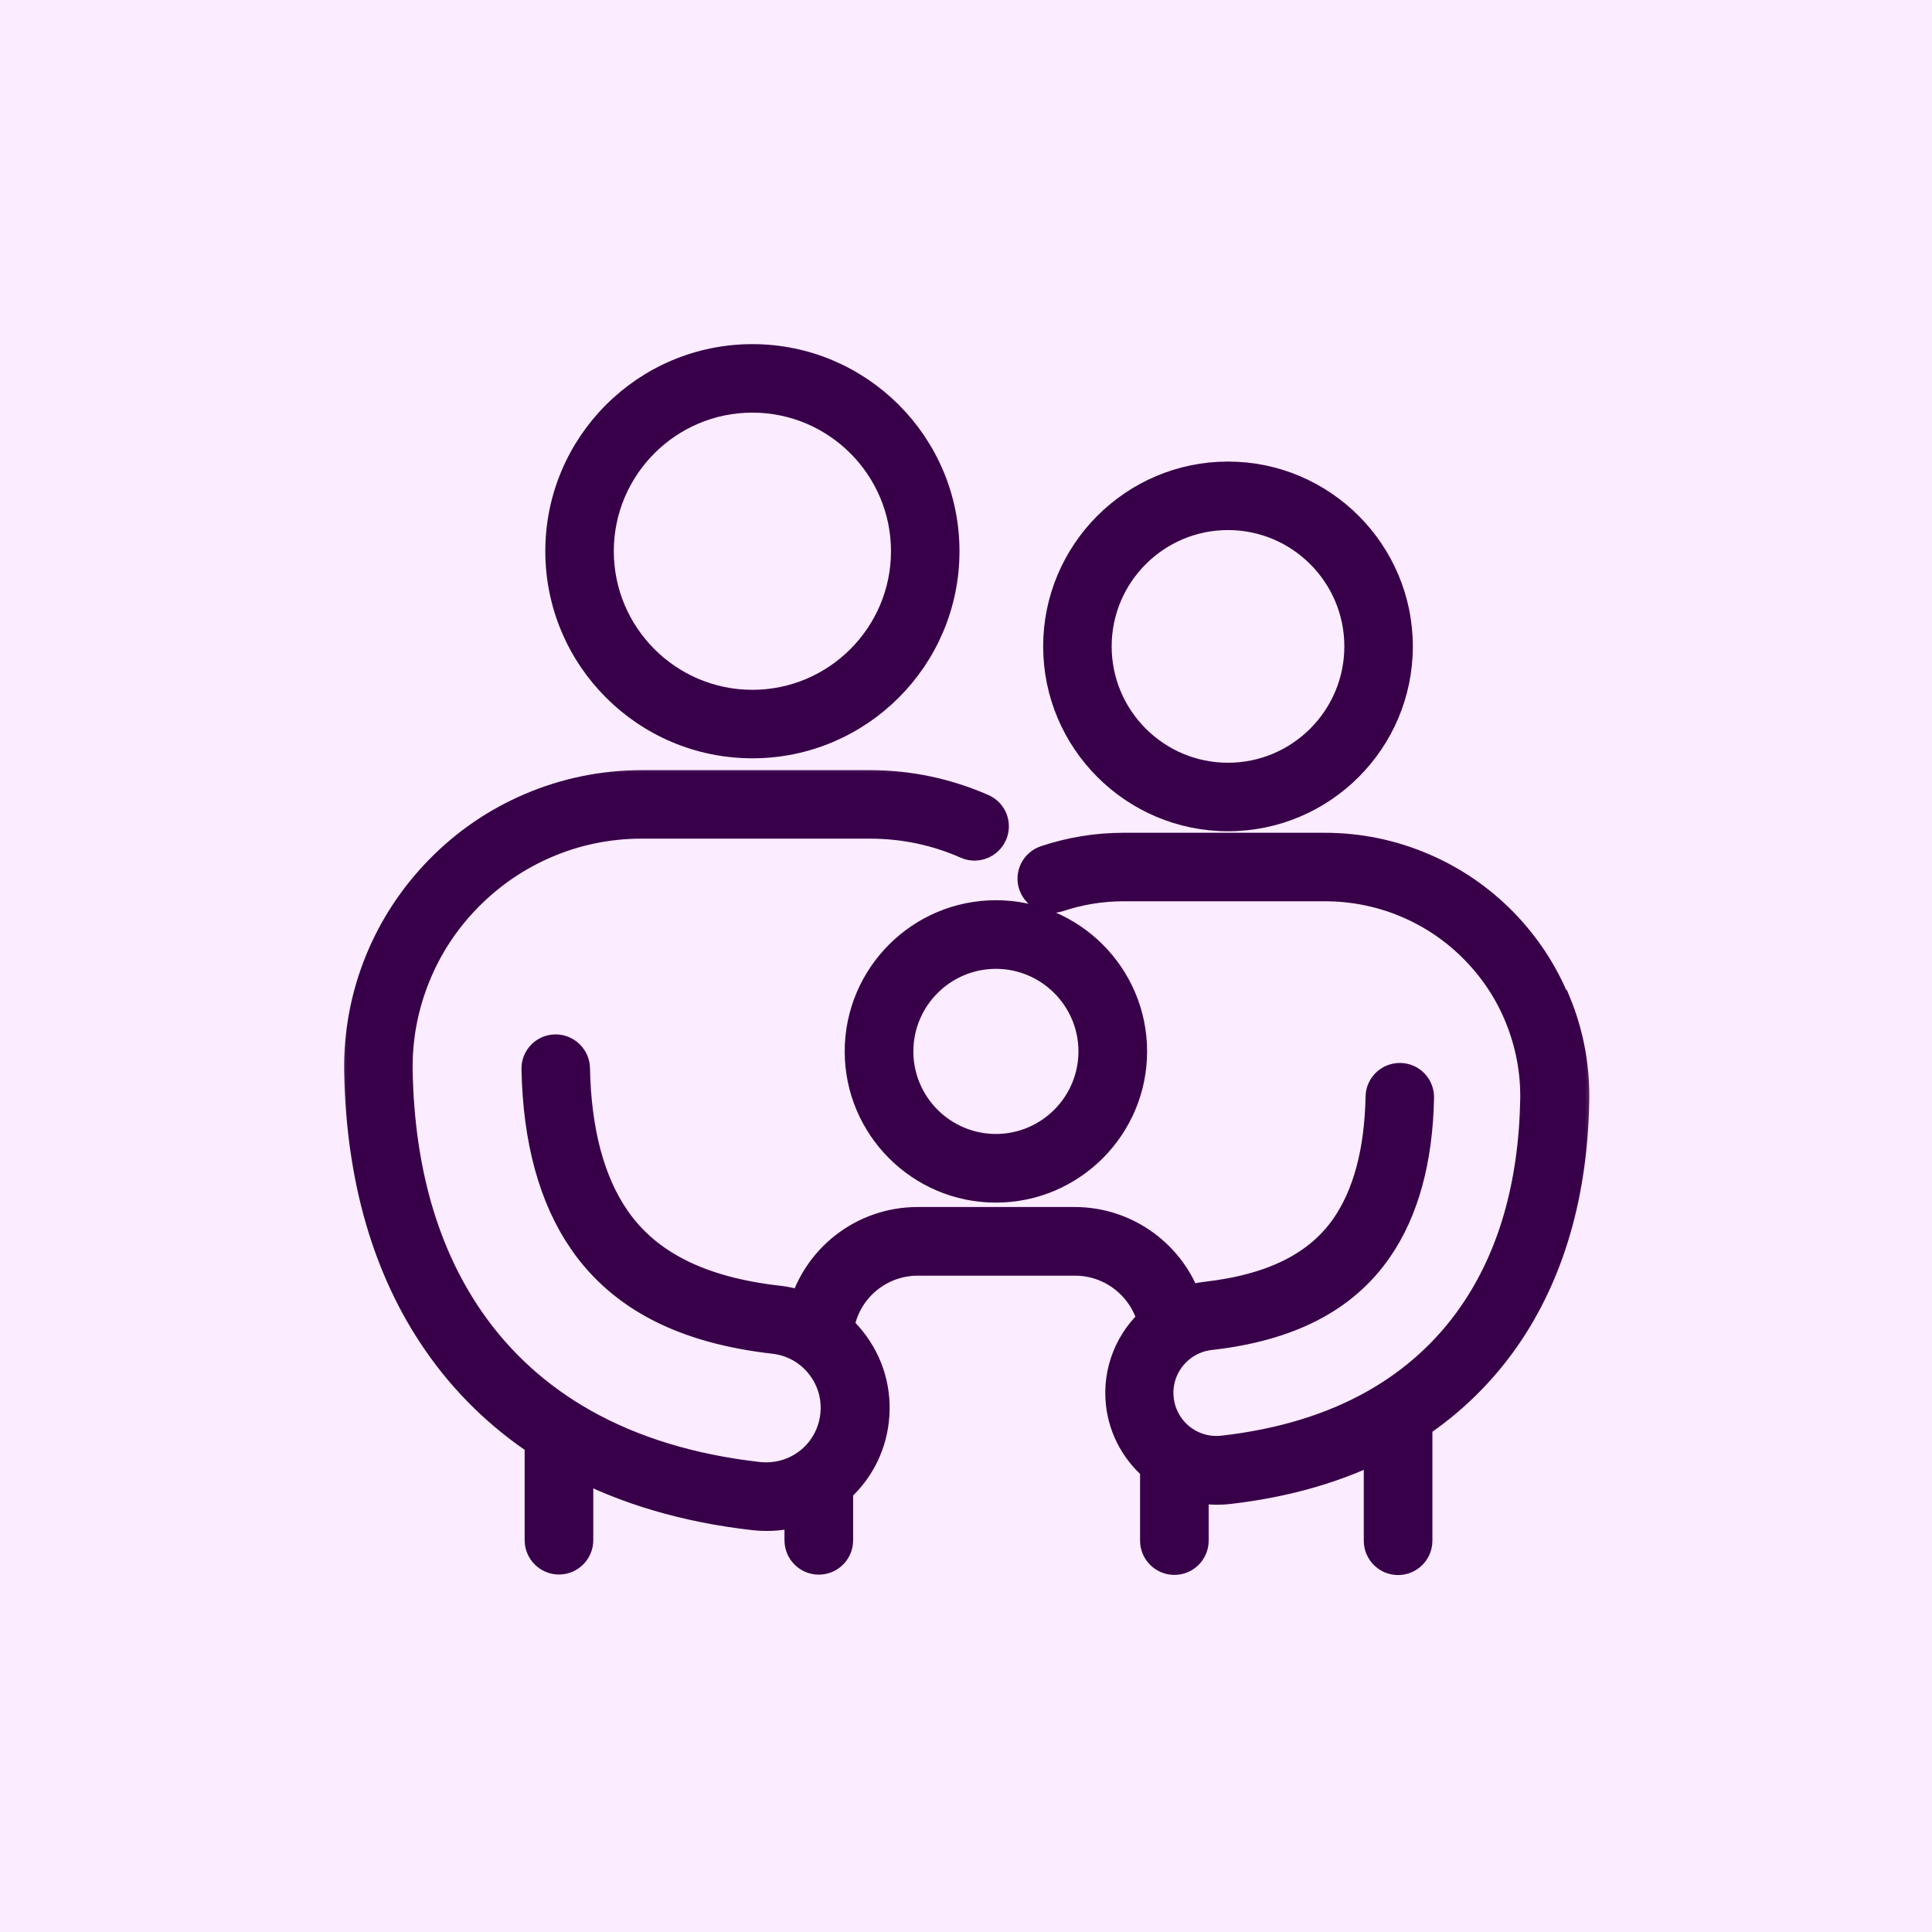 <svg xmlns="http://www.w3.org/2000/svg" width="64" height="64" viewBox="0 0 64 64" fill="none"><rect width="64" height="64" fill="#FBECFF"></rect><path d="M24.924 24.82C28.543 24.82 31.484 21.879 31.484 18.26C31.484 14.641 28.543 11.7 24.924 11.7C21.305 11.7 18.364 14.641 18.364 18.26C18.364 21.879 21.305 24.82 24.924 24.82ZM24.924 13.369C27.62 13.369 29.815 15.564 29.815 18.26C29.815 20.956 27.62 23.151 24.924 23.151C22.228 23.151 20.033 20.956 20.033 18.26C20.033 15.564 22.228 13.369 24.924 13.369Z" fill="#380048" stroke="#380048" stroke-width="0.6"></path><path d="M40.679 27.236C43.893 27.236 46.502 24.622 46.502 21.413C46.502 18.204 43.889 15.59 40.679 15.59C37.47 15.59 34.856 18.204 34.856 21.413C34.856 24.622 37.47 27.236 40.679 27.236ZM40.679 17.259C42.97 17.259 44.833 19.122 44.833 21.413C44.833 23.704 42.97 25.567 40.679 25.567C38.388 25.567 36.525 23.704 36.525 21.413C36.525 19.122 38.388 17.259 40.679 17.259Z" fill="#380048" stroke="#380048" stroke-width="0.6"></path><mask id="path-3-outside-1_4209_6046" maskUnits="userSpaceOnUse" x="11" y="25.112" width="42" height="28" fill="black"><rect fill="white" x="11" y="25.112" width="42" height="28"></rect><path d="M51.427 33.255C51.027 32.272 50.444 31.39 49.703 30.63C48.952 29.866 48.074 29.265 47.096 28.847C46.077 28.41 44.999 28.187 43.884 28.187H37.215C36.346 28.187 35.49 28.328 34.672 28.601C34.389 28.697 34.239 29.001 34.335 29.279C34.412 29.502 34.617 29.643 34.844 29.643C34.899 29.643 34.958 29.634 35.017 29.616C35.722 29.379 36.464 29.256 37.219 29.256H43.889C44.853 29.256 45.795 29.447 46.678 29.825C47.528 30.189 48.293 30.712 48.943 31.376C49.589 32.036 50.094 32.8 50.44 33.655C50.799 34.543 50.977 35.475 50.959 36.44C50.904 39.292 50.208 41.708 48.884 43.619C48.033 44.852 46.923 45.857 45.595 46.608C44.166 47.417 42.46 47.936 40.527 48.155C40.449 48.164 40.372 48.168 40.295 48.168C39.89 48.168 39.517 48.05 39.198 47.845C39.185 47.836 39.171 47.827 39.157 47.818C38.684 47.495 38.352 46.976 38.284 46.367C38.156 45.257 38.962 44.251 40.072 44.124C42.651 43.833 44.439 42.914 45.549 41.308C46.409 40.066 46.864 38.401 46.905 36.358C46.91 36.062 46.678 35.816 46.382 35.812C46.086 35.807 45.84 36.039 45.836 36.335C45.8 38.164 45.408 39.629 44.671 40.698C43.748 42.031 42.206 42.804 39.953 43.059C39.703 43.087 39.467 43.146 39.239 43.227C38.739 41.681 37.283 40.584 35.6 40.584H30.4C28.63 40.584 27.138 41.781 26.701 43.423C26.405 43.305 26.091 43.223 25.768 43.187C23.157 42.891 21.369 41.995 20.295 40.443C19.44 39.206 18.985 37.504 18.944 35.393C18.939 35.102 18.698 34.866 18.407 34.866H18.398C18.102 34.87 17.866 35.116 17.875 35.411C17.92 37.741 18.439 39.638 19.417 41.048C20.677 42.868 22.715 43.914 25.65 44.247C26.287 44.319 26.86 44.633 27.261 45.138C27.661 45.639 27.843 46.271 27.77 46.908C27.693 47.59 27.338 48.182 26.824 48.564C26.805 48.573 26.787 48.587 26.774 48.6C26.382 48.878 25.9 49.042 25.386 49.042C25.295 49.042 25.204 49.037 25.113 49.028C22.884 48.778 20.919 48.177 19.267 47.245C17.729 46.376 16.446 45.211 15.464 43.787C13.94 41.581 13.134 38.792 13.071 35.502C13.048 34.388 13.253 33.301 13.671 32.277C14.072 31.29 14.658 30.402 15.409 29.638C16.164 28.869 17.047 28.264 18.034 27.841C19.058 27.4 20.145 27.181 21.264 27.181H28.812C29.945 27.181 31.041 27.409 32.069 27.864C32.138 27.896 32.21 27.909 32.283 27.909C32.488 27.909 32.683 27.791 32.774 27.591C32.893 27.318 32.774 27.004 32.501 26.886C31.337 26.376 30.095 26.112 28.816 26.112H21.269C20.004 26.112 18.771 26.363 17.616 26.858C16.496 27.336 15.5 28.019 14.645 28.892C13.799 29.756 13.134 30.762 12.679 31.877C12.206 33.037 11.979 34.265 12.002 35.525C12.07 39.028 12.939 42.017 14.586 44.397C15.495 45.712 16.637 46.826 17.98 47.709V51.021C17.98 51.316 18.221 51.558 18.516 51.558C18.812 51.558 19.053 51.316 19.053 51.021V48.346C20.764 49.251 22.761 49.842 24.999 50.093C25.131 50.106 25.263 50.115 25.395 50.115C25.814 50.115 26.214 50.043 26.587 49.906V51.025C26.587 51.321 26.828 51.562 27.124 51.562C27.42 51.562 27.661 51.321 27.661 51.025V49.278C28.307 48.723 28.748 47.936 28.848 47.031C28.953 46.107 28.689 45.197 28.111 44.474C27.979 44.31 27.838 44.16 27.684 44.028C27.87 42.677 29.021 41.658 30.409 41.658H35.609C36.905 41.658 38.006 42.559 38.293 43.792C37.542 44.438 37.115 45.434 37.233 46.489C37.328 47.327 37.752 48.054 38.366 48.555V51.034C38.366 51.33 38.607 51.571 38.903 51.571C39.198 51.571 39.439 51.33 39.439 51.034V49.119C39.717 49.201 40.008 49.246 40.313 49.246C40.431 49.246 40.545 49.242 40.663 49.228C42.583 49.01 44.298 48.514 45.777 47.745V51.039C45.777 51.335 46.018 51.576 46.314 51.576C46.609 51.576 46.85 51.335 46.85 51.039V47.113C48.011 46.339 48.993 45.375 49.785 44.237C51.227 42.149 51.991 39.538 52.046 36.471C52.069 35.366 51.868 34.283 51.45 33.264L51.427 33.255Z"></path></mask><path d="M51.427 33.255C51.027 32.272 50.444 31.39 49.703 30.63C48.952 29.866 48.074 29.265 47.096 28.847C46.077 28.41 44.999 28.187 43.884 28.187H37.215C36.346 28.187 35.49 28.328 34.672 28.601C34.389 28.697 34.239 29.001 34.335 29.279C34.412 29.502 34.617 29.643 34.844 29.643C34.899 29.643 34.958 29.634 35.017 29.616C35.722 29.379 36.464 29.256 37.219 29.256H43.889C44.853 29.256 45.795 29.447 46.678 29.825C47.528 30.189 48.293 30.712 48.943 31.376C49.589 32.036 50.094 32.8 50.44 33.655C50.799 34.543 50.977 35.475 50.959 36.44C50.904 39.292 50.208 41.708 48.884 43.619C48.033 44.852 46.923 45.857 45.595 46.608C44.166 47.417 42.46 47.936 40.527 48.155C40.449 48.164 40.372 48.168 40.295 48.168C39.89 48.168 39.517 48.05 39.198 47.845C39.185 47.836 39.171 47.827 39.157 47.818C38.684 47.495 38.352 46.976 38.284 46.367C38.156 45.257 38.962 44.251 40.072 44.124C42.651 43.833 44.439 42.914 45.549 41.308C46.409 40.066 46.864 38.401 46.905 36.358C46.91 36.062 46.678 35.816 46.382 35.812C46.086 35.807 45.84 36.039 45.836 36.335C45.8 38.164 45.408 39.629 44.671 40.698C43.748 42.031 42.206 42.804 39.953 43.059C39.703 43.087 39.467 43.146 39.239 43.227C38.739 41.681 37.283 40.584 35.6 40.584H30.4C28.63 40.584 27.138 41.781 26.701 43.423C26.405 43.305 26.091 43.223 25.768 43.187C23.157 42.891 21.369 41.995 20.295 40.443C19.44 39.206 18.985 37.504 18.944 35.393C18.939 35.102 18.698 34.866 18.407 34.866H18.398C18.102 34.87 17.866 35.116 17.875 35.411C17.92 37.741 18.439 39.638 19.417 41.048C20.677 42.868 22.715 43.914 25.65 44.247C26.287 44.319 26.86 44.633 27.261 45.138C27.661 45.639 27.843 46.271 27.77 46.908C27.693 47.59 27.338 48.182 26.824 48.564C26.805 48.573 26.787 48.587 26.774 48.6C26.382 48.878 25.9 49.042 25.386 49.042C25.295 49.042 25.204 49.037 25.113 49.028C22.884 48.778 20.919 48.177 19.267 47.245C17.729 46.376 16.446 45.211 15.464 43.787C13.94 41.581 13.134 38.792 13.071 35.502C13.048 34.388 13.253 33.301 13.671 32.277C14.072 31.29 14.658 30.402 15.409 29.638C16.164 28.869 17.047 28.264 18.034 27.841C19.058 27.4 20.145 27.181 21.264 27.181H28.812C29.945 27.181 31.041 27.409 32.069 27.864C32.138 27.896 32.21 27.909 32.283 27.909C32.488 27.909 32.683 27.791 32.774 27.591C32.893 27.318 32.774 27.004 32.501 26.886C31.337 26.376 30.095 26.112 28.816 26.112H21.269C20.004 26.112 18.771 26.363 17.616 26.858C16.496 27.336 15.5 28.019 14.645 28.892C13.799 29.756 13.134 30.762 12.679 31.877C12.206 33.037 11.979 34.265 12.002 35.525C12.07 39.028 12.939 42.017 14.586 44.397C15.495 45.712 16.637 46.826 17.98 47.709V51.021C17.98 51.316 18.221 51.558 18.516 51.558C18.812 51.558 19.053 51.316 19.053 51.021V48.346C20.764 49.251 22.761 49.842 24.999 50.093C25.131 50.106 25.263 50.115 25.395 50.115C25.814 50.115 26.214 50.043 26.587 49.906V51.025C26.587 51.321 26.828 51.562 27.124 51.562C27.42 51.562 27.661 51.321 27.661 51.025V49.278C28.307 48.723 28.748 47.936 28.848 47.031C28.953 46.107 28.689 45.197 28.111 44.474C27.979 44.31 27.838 44.16 27.684 44.028C27.87 42.677 29.021 41.658 30.409 41.658H35.609C36.905 41.658 38.006 42.559 38.293 43.792C37.542 44.438 37.115 45.434 37.233 46.489C37.328 47.327 37.752 48.054 38.366 48.555V51.034C38.366 51.33 38.607 51.571 38.903 51.571C39.198 51.571 39.439 51.33 39.439 51.034V49.119C39.717 49.201 40.008 49.246 40.313 49.246C40.431 49.246 40.545 49.242 40.663 49.228C42.583 49.01 44.298 48.514 45.777 47.745V51.039C45.777 51.335 46.018 51.576 46.314 51.576C46.609 51.576 46.85 51.335 46.85 51.039V47.113C48.011 46.339 48.993 45.375 49.785 44.237C51.227 42.149 51.991 39.538 52.046 36.471C52.069 35.366 51.868 34.283 51.45 33.264L51.427 33.255Z" fill="#380048"></path><path d="M51.427 33.255C51.027 32.272 50.444 31.39 49.703 30.63C48.952 29.866 48.074 29.265 47.096 28.847C46.077 28.41 44.999 28.187 43.884 28.187H37.215C36.346 28.187 35.49 28.328 34.672 28.601C34.389 28.697 34.239 29.001 34.335 29.279C34.412 29.502 34.617 29.643 34.844 29.643C34.899 29.643 34.958 29.634 35.017 29.616C35.722 29.379 36.464 29.256 37.219 29.256H43.889C44.853 29.256 45.795 29.447 46.678 29.825C47.528 30.189 48.293 30.712 48.943 31.376C49.589 32.036 50.094 32.8 50.44 33.655C50.799 34.543 50.977 35.475 50.959 36.44C50.904 39.292 50.208 41.708 48.884 43.619C48.033 44.852 46.923 45.857 45.595 46.608C44.166 47.417 42.46 47.936 40.527 48.155C40.449 48.164 40.372 48.168 40.295 48.168C39.89 48.168 39.517 48.05 39.198 47.845C39.185 47.836 39.171 47.827 39.157 47.818C38.684 47.495 38.352 46.976 38.284 46.367C38.156 45.257 38.962 44.251 40.072 44.124C42.651 43.833 44.439 42.914 45.549 41.308C46.409 40.066 46.864 38.401 46.905 36.358C46.91 36.062 46.678 35.816 46.382 35.812C46.086 35.807 45.84 36.039 45.836 36.335C45.8 38.164 45.408 39.629 44.671 40.698C43.748 42.031 42.206 42.804 39.953 43.059C39.703 43.087 39.467 43.146 39.239 43.227C38.739 41.681 37.283 40.584 35.6 40.584H30.4C28.63 40.584 27.138 41.781 26.701 43.423C26.405 43.305 26.091 43.223 25.768 43.187C23.157 42.891 21.369 41.995 20.295 40.443C19.44 39.206 18.985 37.504 18.944 35.393C18.939 35.102 18.698 34.866 18.407 34.866H18.398C18.102 34.87 17.866 35.116 17.875 35.411C17.92 37.741 18.439 39.638 19.417 41.048C20.677 42.868 22.715 43.914 25.65 44.247C26.287 44.319 26.86 44.633 27.261 45.138C27.661 45.639 27.843 46.271 27.77 46.908C27.693 47.59 27.338 48.182 26.824 48.564C26.805 48.573 26.787 48.587 26.774 48.6C26.382 48.878 25.9 49.042 25.386 49.042C25.295 49.042 25.204 49.037 25.113 49.028C22.884 48.778 20.919 48.177 19.267 47.245C17.729 46.376 16.446 45.211 15.464 43.787C13.94 41.581 13.134 38.792 13.071 35.502C13.048 34.388 13.253 33.301 13.671 32.277C14.072 31.29 14.658 30.402 15.409 29.638C16.164 28.869 17.047 28.264 18.034 27.841C19.058 27.4 20.145 27.181 21.264 27.181H28.812C29.945 27.181 31.041 27.409 32.069 27.864C32.138 27.896 32.21 27.909 32.283 27.909C32.488 27.909 32.683 27.791 32.774 27.591C32.893 27.318 32.774 27.004 32.501 26.886C31.337 26.376 30.095 26.112 28.816 26.112H21.269C20.004 26.112 18.771 26.363 17.616 26.858C16.496 27.336 15.5 28.019 14.645 28.892C13.799 29.756 13.134 30.762 12.679 31.877C12.206 33.037 11.979 34.265 12.002 35.525C12.07 39.028 12.939 42.017 14.586 44.397C15.495 45.712 16.637 46.826 17.98 47.709V51.021C17.98 51.316 18.221 51.558 18.516 51.558C18.812 51.558 19.053 51.316 19.053 51.021V48.346C20.764 49.251 22.761 49.842 24.999 50.093C25.131 50.106 25.263 50.115 25.395 50.115C25.814 50.115 26.214 50.043 26.587 49.906V51.025C26.587 51.321 26.828 51.562 27.124 51.562C27.42 51.562 27.661 51.321 27.661 51.025V49.278C28.307 48.723 28.748 47.936 28.848 47.031C28.953 46.107 28.689 45.197 28.111 44.474C27.979 44.31 27.838 44.16 27.684 44.028C27.87 42.677 29.021 41.658 30.409 41.658H35.609C36.905 41.658 38.006 42.559 38.293 43.792C37.542 44.438 37.115 45.434 37.233 46.489C37.328 47.327 37.752 48.054 38.366 48.555V51.034C38.366 51.33 38.607 51.571 38.903 51.571C39.198 51.571 39.439 51.33 39.439 51.034V49.119C39.717 49.201 40.008 49.246 40.313 49.246C40.431 49.246 40.545 49.242 40.663 49.228C42.583 49.01 44.298 48.514 45.777 47.745V51.039C45.777 51.335 46.018 51.576 46.314 51.576C46.609 51.576 46.85 51.335 46.85 51.039V47.113C48.011 46.339 48.993 45.375 49.785 44.237C51.227 42.149 51.991 39.538 52.046 36.471C52.069 35.366 51.868 34.283 51.45 33.264L51.427 33.255Z" stroke="#380048" stroke-width="1.2" mask="url(#path-3-outside-1_4209_6046)"></path><path d="M28.282 34.829C28.282 37.424 30.395 39.538 32.99 39.538C35.586 39.538 37.699 37.424 37.699 34.829C37.699 32.234 35.586 30.121 32.99 30.121C30.395 30.121 28.282 32.234 28.282 34.829ZM32.99 31.794C34.663 31.794 36.025 33.157 36.025 34.829C36.025 36.502 34.663 37.864 32.99 37.864C31.318 37.864 29.956 36.502 29.956 34.829C29.956 33.157 31.318 31.794 32.99 31.794Z" fill="#380048" stroke="#380048" stroke-width="0.6"></path></svg>